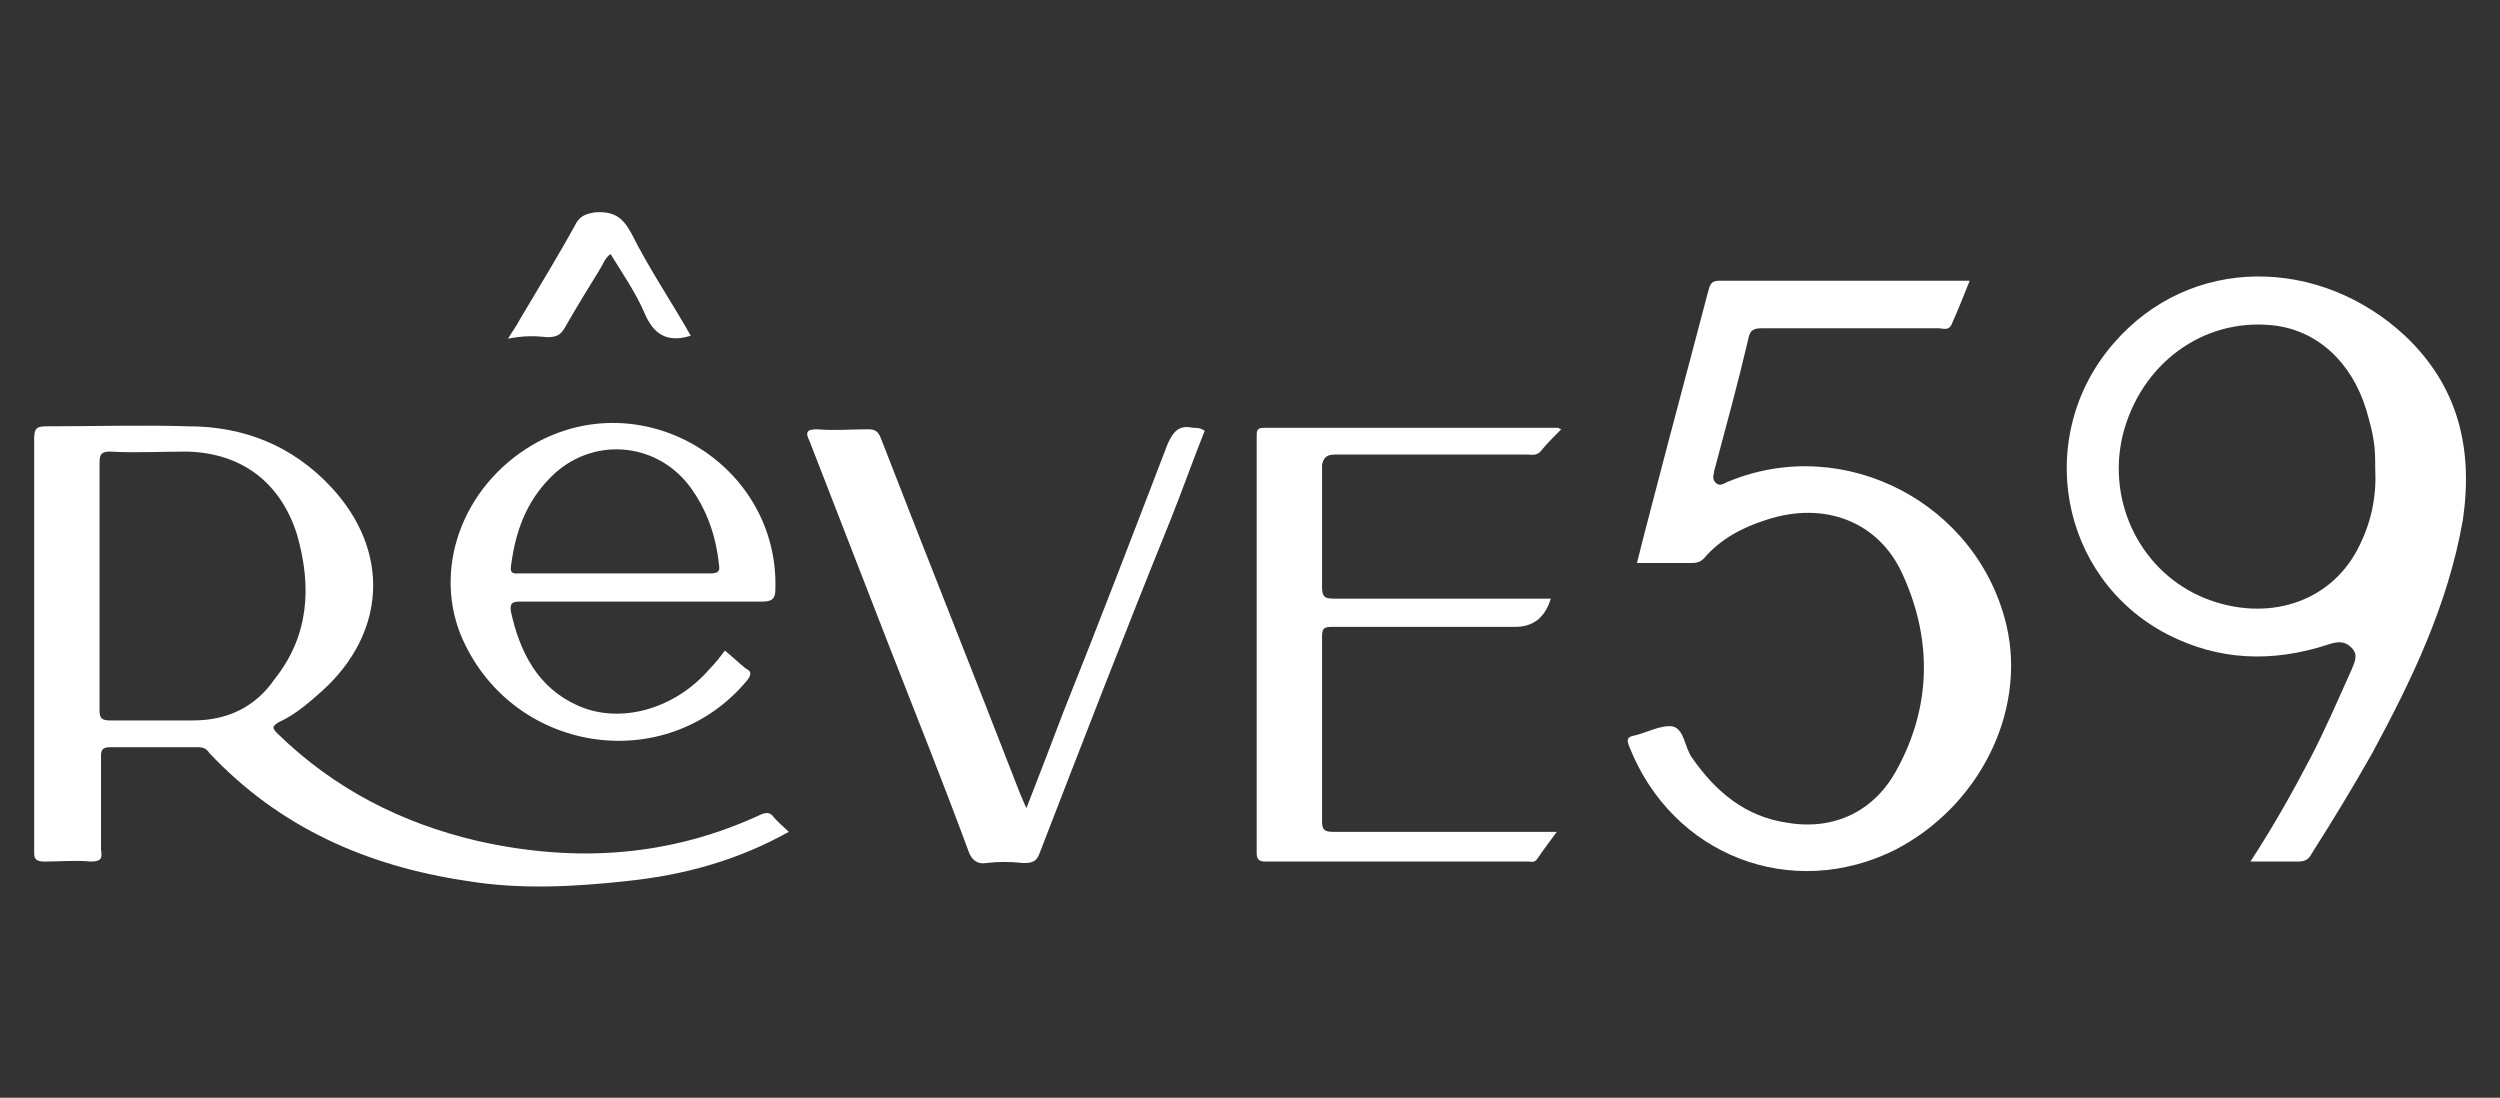 <?xml version="1.0" encoding="utf-8"?>
<!-- Generator: Adobe Illustrator 25.2.3, SVG Export Plug-In . SVG Version: 6.00 Build 0)  -->
<svg version="1.1" id="Layer_1" xmlns="http://www.w3.org/2000/svg" xmlns:xlink="http://www.w3.org/1999/xlink" x="0px" y="0px"
	 viewBox="0 0 168.3 73.9" style="enable-background:new 0 0 168.3 73.9;" xml:space="preserve">
<rect x="0" y="0" width="168.3" height="73.9" fill="#333333" stroke="none"/>
<style type="text/css">
	.st0{fill:#FFFFFF;}
</style>
<g>
	<path class="st0" d="M52,54.9c-0.2-0.2-0.4-0.2-0.7-0.1c-6.2,2.9-12.6,3.3-19.2,1.8c-5.1-1.2-9.6-3.5-13.4-7.2
		c-0.4-0.4-0.4-0.5,0.1-0.8c1.1-0.5,2-1.3,2.9-2.1c4.3-3.9,4.6-9.4,0.6-13.7c-2.6-2.8-5.9-4.1-9.6-4.1c-3.2-0.1-6.4,0-9.6,0
		c-0.7,0-0.8,0.2-0.8,0.9c0,7.7,0,15.4,0,23.1c0,1.6,0,3.1,0,4.7C2.3,57.8,2.4,58,3,58c1,0,2.1-0.1,3.1,0c0.7,0,0.8-0.2,0.7-0.8
		c0-2.1,0-4.2,0-6.3c0-0.4,0.1-0.6,0.6-0.6c2,0,3.9,0,5.9,0c0.4,0,0.6,0.1,0.8,0.4c4.7,5,10.6,7.6,17.3,8.6c3.6,0.6,7.3,0.4,10.9,0
		c3.8-0.4,7.4-1.4,10.8-3.3C52.7,55.6,52.3,55.3,52,54.9z M13,48.5c-1.9,0-3.7,0-5.6,0c-0.6,0-0.7-0.2-0.7-0.7c0-2.8,0-5.6,0-8.4
		c0-2.7,0-5.4,0-8.2c0-0.6,0.1-0.8,0.7-0.8c1.7,0.1,3.4,0,5.2,0c3.7,0.1,6.3,2.1,7.4,5.6c1,3.5,0.8,6.8-1.5,9.7
		C17.2,47.6,15.3,48.5,13,48.5z"/>
	<path class="st0" d="M161.9,22.6c-5.7-5.3-14.4-5.5-19.6,0.5c-5.4,6.2-3.7,15.8,3.6,19.6c3.5,1.8,7.1,1.9,10.8,0.7
		c0.6-0.2,1.1-0.3,1.6,0.2c0.5,0.5,0.2,1,0,1.5c-0.9,2-1.8,4.1-2.8,6c-1.2,2.3-2.5,4.6-4,6.9c1.2,0,2.2,0,3.2,0
		c0.4,0,0.7-0.1,0.9-0.5c1.4-2.2,2.8-4.5,4.1-6.8c2.7-5,5.1-10,6.1-15.7C166.5,30.2,165.5,26,161.9,22.6z M158.7,37
		c-1.9,3.6-6.1,4.9-10.2,3.3c-4.3-1.7-6.7-6.4-5.6-11c1.2-4.8,5.4-7.9,10.1-7.4c2.9,0.3,5.3,2.4,6.3,5.7c0.2,0.7,0.4,1.4,0.5,2.1
		c0.1,0.6,0.1,1.2,0.1,1.9C160,33.5,159.6,35.3,158.7,37z"/>
	<path class="st0" d="M116.4,32.4c-0.3,0.1-0.6,0.4-0.9,0.1c-0.3-0.3-0.1-0.6-0.1-0.8c0.8-3,1.6-5.9,2.3-8.9
		c0.1-0.6,0.4-0.7,0.9-0.7c4,0,8,0,11.9,0c0.3,0,0.7,0.2,0.9-0.3c0.4-0.9,0.8-1.9,1.2-2.9c-0.2,0-0.2,0-0.3,0c-5.5,0-11.1,0-16.6,0
		c-0.5,0-0.6,0.3-0.7,0.7c-0.9,3.4-1.8,6.8-2.7,10.2c-0.7,2.7-1.4,5.3-2.1,8.1c1.2,0,2.4,0,3.6,0c0.3,0,0.6,0,0.9-0.3
		c1.1-1.3,2.6-2.1,4.2-2.6c3.9-1.3,7.6,0.1,9.2,3.7c2,4.4,1.9,8.9-0.4,13.1c-1.5,2.8-4.2,4.1-7.3,3.6c-2.9-0.4-4.9-2.1-6.5-4.4
		c-0.5-0.7-0.5-1.9-1.3-2.1c-0.8-0.1-1.7,0.4-2.5,0.6c-0.6,0.1-0.6,0.3-0.4,0.8c2.9,7.3,10.9,10.4,17.9,6.9c5.6-2.9,8.8-9.2,7.5-15
		C133.2,33.9,124.2,29.2,116.4,32.4z"/>
	<path class="st0" d="M89.9,30.6c4.3,0,8.6,0,12.9,0c0.3,0,0.6,0.1,0.9-0.2c0.4-0.5,0.9-1,1.4-1.5c-0.2-0.1-0.2-0.1-0.3-0.1
		c-6.6,0-13.1,0-19.7,0c-0.5,0-0.5,0.2-0.5,0.6c0,9.3,0,18.7,0,28c0,0.4,0.1,0.6,0.6,0.6c5.9,0,11.8,0,17.7,0c0.2,0,0.4,0.1,0.6-0.2
		c0.4-0.6,0.8-1.1,1.3-1.8c-0.4,0-0.7,0-0.9,0c-4.7,0-9.4,0-14.1,0c-0.6,0-0.8-0.1-0.8-0.7c0-4.1,0-8.3,0-12.4
		c0-0.6,0.1-0.7,0.7-0.7c4.1,0,8.2,0,12.3,0c1.2,0,2-0.6,2.4-1.9c-4.9,0-9.8,0-14.6,0c-0.6,0-0.8-0.1-0.8-0.8c0-2.7,0-5.4,0-8.2
		C89.1,30.8,89.3,30.6,89.9,30.6z"/>
	<path class="st0" d="M80.3,28.8c-0.9-0.2-1.3,0.2-1.7,1.1c-2.3,6-4.6,12-7,18c-0.8,2.1-1.6,4.2-2.5,6.5c-0.2-0.4-0.3-0.7-0.4-0.9
		c-3.1-8-6.3-16-9.4-24c-0.2-0.5-0.4-0.6-0.9-0.6c-1.1,0-2.2,0.1-3.4,0c-0.7,0-0.8,0.2-0.5,0.8c1.8,4.6,3.6,9.3,5.4,13.9
		c1.8,4.6,3.6,9.1,5.3,13.7c0.2,0.6,0.6,0.9,1.2,0.8c0.8-0.1,1.6-0.1,2.5,0c0.6,0,0.9-0.1,1.1-0.7c2.9-7.5,5.8-15,8.8-22.4
		c0.8-2,1.5-4,2.3-6C80.8,28.8,80.6,28.8,80.3,28.8z"/>
	<path class="st0" d="M50.3,45.8c0.3-0.4,0.3-0.6-0.1-0.8c-0.5-0.4-0.9-0.8-1.4-1.2c-0.3,0.4-0.6,0.8-1,1.2c-2.3,2.7-6,3.8-8.9,2.5
		c-2.7-1.2-3.9-3.6-4.5-6.3c-0.1-0.6,0.1-0.7,0.6-0.7c5.4,0,10.8,0,16.3,0c0.8,0,0.9-0.3,0.9-0.9c0.2-8.2-8.6-13.7-15.9-9.9
		c-4.9,2.6-7.2,8.2-5.3,13C34.3,50.7,44.8,52.4,50.3,45.8z M34.4,38.1c0.3-2.3,1-4.3,2.7-6c2.7-2.7,7-2.4,9.3,0.6
		c1.2,1.6,1.8,3.4,2,5.3c0.1,0.5-0.1,0.6-0.6,0.6c-2.2,0-4.3,0-6.4,0c-2.1,0-4.2,0-6.4,0C34.7,38.6,34.3,38.7,34.4,38.1z"/>
	<path class="st0" d="M36.8,22.7c0.6,0,0.9-0.1,1.2-0.6c0.8-1.4,1.6-2.7,2.4-4c0.2-0.3,0.3-0.7,0.7-1c0.8,1.3,1.7,2.6,2.3,4
		c0.6,1.4,1.5,2,3.1,1.5c-1.3-2.3-2.8-4.5-4-6.9c-0.6-1.1-1.2-1.5-2.5-1.4c-0.5,0.1-0.9,0.2-1.2,0.7c-1.2,2.2-2.5,4.3-3.8,6.5
		c-0.2,0.4-0.5,0.8-0.8,1.3C35.2,22.6,36,22.6,36.8,22.7z"/>
</g>
</svg>

